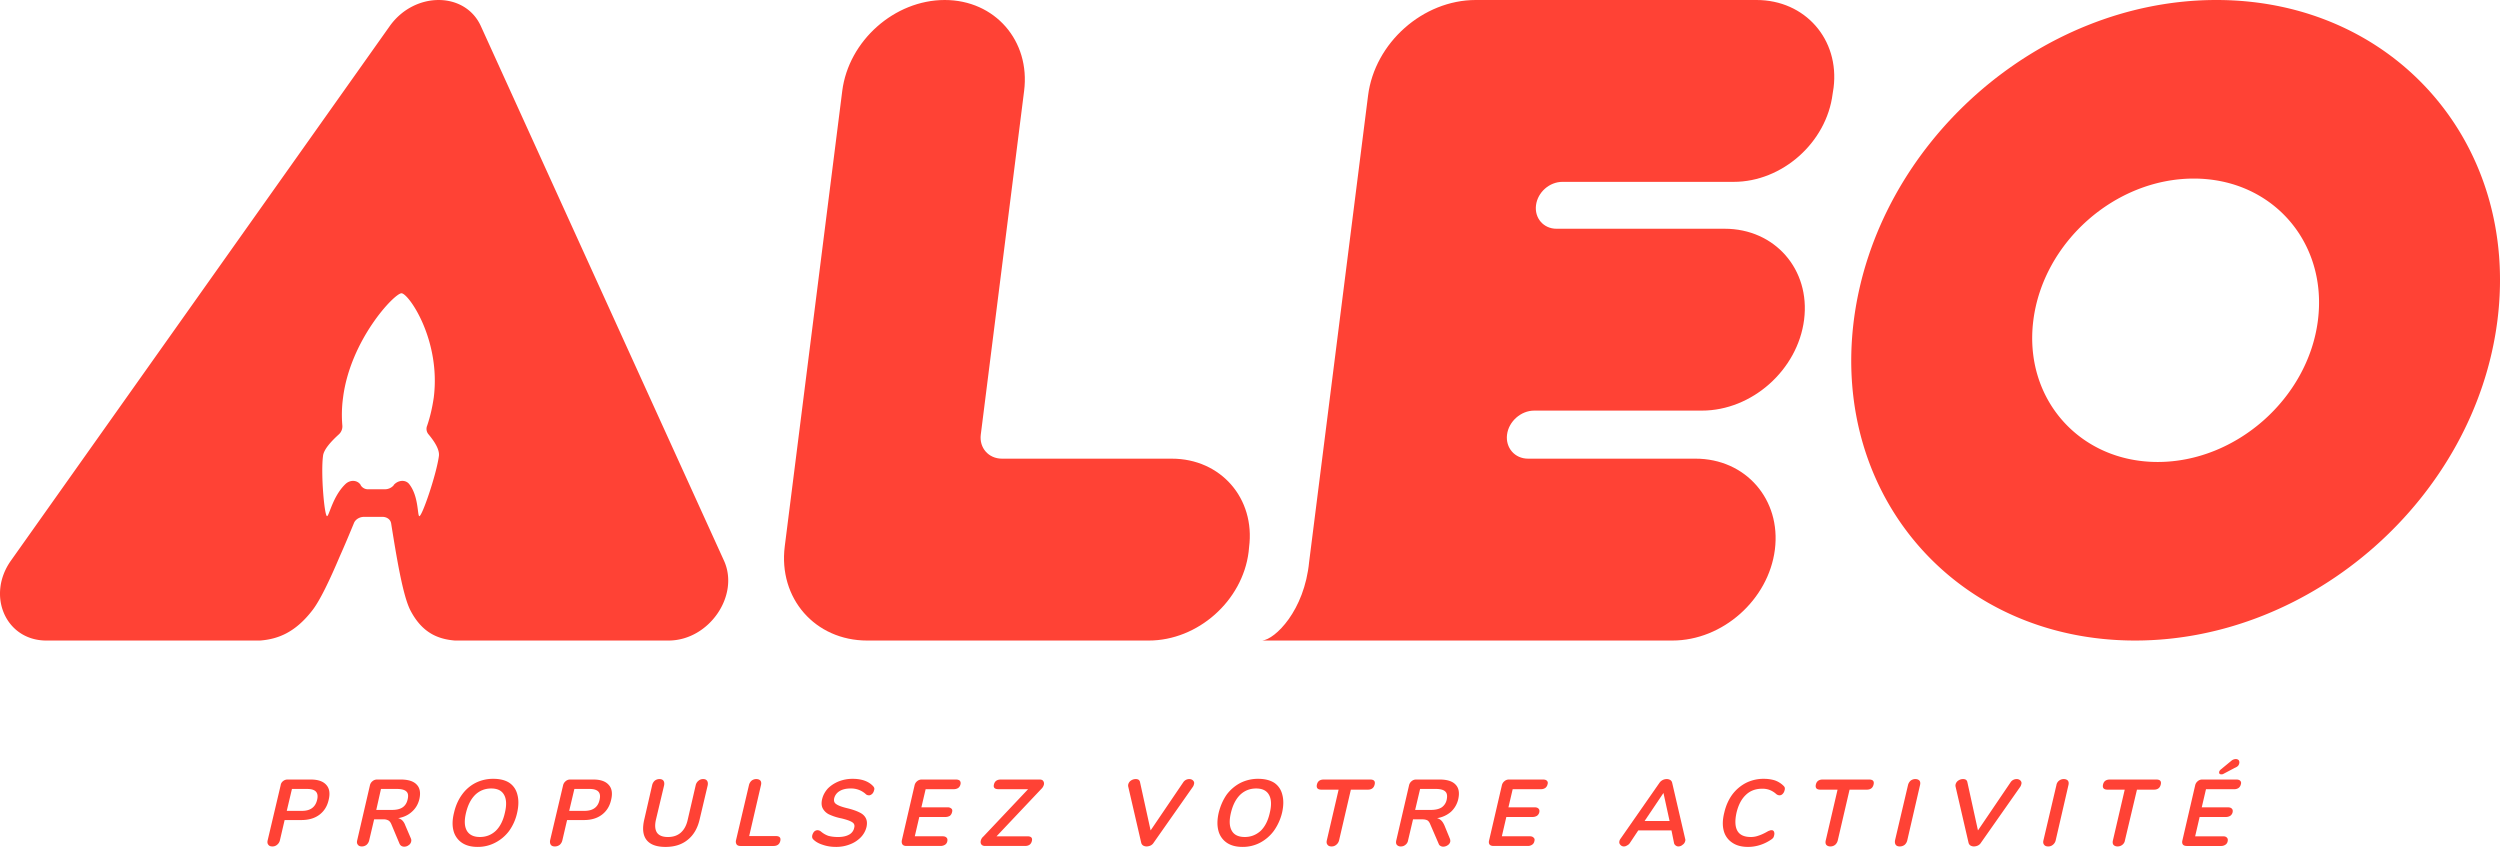 <svg width="180" height="61" fill="none" xmlns="http://www.w3.org/2000/svg"><path d="m89.934 39.402-.034.34c-.44 3.527-3.663 6.377-7.191 6.377h-20.27c-3.748 0-6.41-3.036-5.936-6.785l.797-6.31 3.342-26.477C61.1 2.934 64.407 0 68.02 0s6.174 2.934 5.716 6.547l-3.12 24.747c-.12.95.559 1.73 1.526 1.73H84.37c3.528 0 6.021 2.867 5.563 6.378Zm42.082-33.075-.068.44c-.441 3.495-3.63 6.327-7.124 6.327h-12.331c-.933 0-1.781.747-1.9 1.68-.119.933.543 1.696 1.476 1.696h12.11c3.613 0 6.175 2.934 5.717 6.547-.458 3.613-3.749 6.547-7.362 6.547h-12.076c-.95 0-1.832.78-1.951 1.73s.56 1.73 1.51 1.73h12.059c3.613 0 6.174 2.935 5.716 6.547-.458 3.613-3.765 6.548-7.378 6.548h-29.53c.916-.085 3.036-2.138 3.375-5.666L98.5 6.886C98.976 3.087 102.453 0 106.252 0h20.218c3.494 0 5.988 2.833 5.547 6.327Z" fill="#FF4235"/><path fill-rule="evenodd" clip-rule="evenodd" d="M179.815 23.068c-1.612 12.738-13.298 23.05-26.087 23.05s-21.864-10.312-20.253-23.05C135.104 10.33 146.773 0 159.579 0c12.789 0 21.847 10.33 20.236 23.068Zm-12.925 0c.712-5.631-3.291-10.211-8.939-10.211-5.665 0-10.838 4.58-11.551 10.21-.712 5.615 3.308 10.195 8.956 10.195s10.821-4.58 11.534-10.194ZM52.127 40.369c1.136 2.493-1.052 5.716-3.952 5.75H32.757c-1.272-.102-2.375-.594-3.189-2.138-.56-1.034-1.018-3.884-1.408-6.31-.05-.27-.305-.457-.627-.457H26.21c-.323 0-.628.186-.73.458-.322.78-.661 1.594-1.018 2.391-.712 1.68-1.441 3.223-2.001 3.918-1.204 1.544-2.425 2.036-3.731 2.138H3.294c-2.9-.034-4.274-3.257-2.51-5.75L28.058 1.883c1.781-2.51 5.428-2.51 6.565 0l17.504 38.486ZM31.603 32.82c.051-.458-.322-1.035-.746-1.544a.6.6 0 0 1-.102-.627c.22-.645.373-1.323.475-2.019.526-4.155-1.815-7.514-2.323-7.514-.51 0-3.681 3.359-4.207 7.514a9.003 9.003 0 0 0-.05 2.019.774.774 0 0 1-.255.627c-.56.51-1.086 1.086-1.137 1.544-.17 1.306.102 4.342.289 4.342.152 0 .407-1.442 1.34-2.324.356-.322.865-.271 1.085.085v.017a.612.612 0 0 0 .543.288h1.204a.84.84 0 0 0 .628-.288v-.017c.305-.356.83-.407 1.102-.085.713.882.594 2.324.746 2.324.204 0 1.239-3.036 1.408-4.342Zm-12.28 28.004c-.068-.079-.085-.186-.051-.322l.933-3.952a.457.457 0 0 1 .17-.305.497.497 0 0 1 .339-.119h1.662c.52 0 .893.13 1.12.39.225.249.282.605.169 1.069-.102.463-.328.825-.679 1.085-.339.25-.768.373-1.289.373h-1.204l-.34 1.46a.57.57 0 0 1-.203.321.496.496 0 0 1-.339.12c-.136 0-.232-.04-.288-.12Zm2.425-2.442c.6 0 .961-.266 1.086-.797.124-.52-.113-.78-.713-.78H21.02l-.373 1.577h1.102Zm7.853 2.222a.41.41 0 0 1-.186.254.496.496 0 0 1-.305.102.389.389 0 0 1-.204-.05.36.36 0 0 1-.136-.153l-.576-1.374c-.057-.147-.13-.25-.22-.306a.701.701 0 0 0-.374-.084h-.662l-.356 1.51a.612.612 0 0 1-.186.321.539.539 0 0 1-.34.12c-.135 0-.231-.04-.288-.12-.068-.079-.085-.186-.05-.322l.915-3.952a.524.524 0 0 1 .187-.305.496.496 0 0 1 .339-.119h1.696c.543 0 .927.124 1.154.373.226.238.288.582.186 1.035-.09.373-.271.678-.543.916-.26.237-.588.39-.983.458.124.034.226.09.305.17a.946.946 0 0 1 .203.339l.407.95c.034.079.04.158.017.237Zm-.61-2.477c.18-.124.3-.31.356-.56.068-.27.04-.463-.085-.576-.124-.124-.356-.187-.695-.187H27.43l-.339 1.51h1.136c.328 0 .583-.062.764-.187Zm4.257 2.545a1.486 1.486 0 0 1-.593-.848c-.102-.373-.09-.809.034-1.306.113-.498.305-.933.576-1.306a2.74 2.74 0 0 1 .984-.849 2.805 2.805 0 0 1 1.272-.288c.475 0 .86.096 1.154.288.294.204.486.487.576.849.102.373.096.808-.017 1.306a3.518 3.518 0 0 1-.576 1.306 2.89 2.89 0 0 1-1.001.848 2.677 2.677 0 0 1-1.272.305c-.464 0-.843-.102-1.137-.305Zm2.443-.848c.316-.306.537-.741.661-1.306.136-.566.113-1.001-.068-1.306-.17-.294-.474-.441-.916-.441-.44 0-.82.147-1.136.44-.317.306-.543.741-.678 1.307-.136.565-.114 1 .067 1.306.181.294.492.44.933.44.441 0 .82-.146 1.137-.44Zm3.969 1c-.057-.079-.074-.186-.052-.322l.933-3.952a.524.524 0 0 1 .187-.305.473.473 0 0 1 .322-.119h1.68c.508 0 .876.13 1.102.39.226.249.282.605.17 1.069-.102.463-.329.825-.68 1.085-.338.25-.762.373-1.271.373H40.83l-.34 1.46a.612.612 0 0 1-.186.321.563.563 0 0 1-.356.12c-.136 0-.232-.04-.289-.12Zm2.425-2.442c.61 0 .972-.266 1.085-.797.125-.52-.113-.78-.712-.78h-1.103l-.373 1.577h1.103Z" fill="#FF4235"/><path d="M46.546 60.469c-.26-.34-.31-.837-.152-1.493l.56-2.442a.612.612 0 0 1 .186-.323.54.54 0 0 1 .34-.118c.135 0 .23.04.288.118.056.08.073.187.05.323l-.593 2.493c-.09.407-.063.718.084.933.148.203.408.305.78.305.374 0 .68-.102.917-.305.248-.215.418-.526.508-.933l.577-2.493a.57.57 0 0 1 .204-.323.497.497 0 0 1 .339-.118c.124 0 .215.04.271.118.057.08.074.187.051.323l-.577 2.442c-.146.645-.43 1.137-.847 1.476-.419.35-.956.526-1.612.526-.656 0-1.114-.17-1.374-.51Zm6.496.339a.383.383 0 0 1-.05-.305l.932-3.97a.612.612 0 0 1 .187-.322.54.54 0 0 1 .339-.118c.136 0 .237.04.305.118.057.08.068.187.034.323l-.848 3.663h1.917c.271 0 .379.12.322.357-.057.237-.22.356-.492.356h-2.375c-.124 0-.214-.034-.271-.102Zm6.191.016c-.283-.09-.503-.214-.662-.373-.09-.079-.118-.186-.084-.322a.62.62 0 0 1 .135-.254.366.366 0 0 1 .238-.102.43.43 0 0 1 .254.102c.158.135.334.237.526.305.203.056.435.085.695.085.328 0 .594-.057.798-.17a.719.719 0 0 0 .373-.509c.045-.17-.006-.3-.153-.39-.136-.09-.39-.18-.763-.271a3.82 3.82 0 0 1-.9-.289 1.02 1.02 0 0 1-.457-.44c-.09-.182-.102-.408-.034-.68.068-.27.204-.52.407-.745.215-.215.475-.385.78-.51a2.72 2.72 0 0 1 1.001-.186c.645 0 1.13.17 1.459.509a.456.456 0 0 1 .102.153.31.31 0 0 1-.017.17.506.506 0 0 1-.136.254c-.08.068-.153.102-.22.102a.376.376 0 0 1-.12-.017.3.3 0 0 1-.135-.085 1.562 1.562 0 0 0-1.086-.39c-.316 0-.576.062-.78.186a.83.83 0 0 0-.39.509c-.045.192 0 .334.136.424.135.102.384.198.746.288.384.09.69.193.916.306.226.102.384.243.475.424.09.17.107.384.05.644a1.619 1.619 0 0 1-.406.73 2.126 2.126 0 0 1-.78.509 2.674 2.674 0 0 1-1.018.186c-.34 0-.656-.05-.95-.153Zm5.75-.017c-.056-.079-.073-.18-.05-.305l.915-3.952a.524.524 0 0 1 .187-.305.497.497 0 0 1 .34-.119h2.442c.136 0 .232.028.288.085.057.068.074.153.051.254a.435.435 0 0 1-.17.272.596.596 0 0 1-.322.084h-2.018l-.306 1.306h1.883a.39.39 0 0 1 .288.102c.057.057.068.142.034.255a.457.457 0 0 1-.152.254.628.628 0 0 1-.34.085h-1.865l-.323 1.39h2.002c.136 0 .232.035.288.103.057.056.074.14.051.254a.37.37 0 0 1-.17.254.596.596 0 0 1-.322.085h-2.46c-.124 0-.214-.034-.27-.102Zm9.312-.254c-.057.238-.22.356-.492.356H70.92c-.114 0-.198-.034-.255-.102-.056-.067-.073-.158-.05-.27a.552.552 0 0 1 .186-.306l3.222-3.41h-2.137c-.271 0-.379-.113-.322-.339.057-.237.22-.356.492-.356h2.799c.124 0 .209.034.254.102.057.079.074.17.05.271a.64.64 0 0 1-.186.305l-3.222 3.41h2.222c.271 0 .378.113.322.339Zm11.331-4.46c.113 0 .204.034.271.101.08.08.102.17.068.272a.532.532 0 0 1-.068.17l-2.832 4.036a.544.544 0 0 1-.22.204.711.711 0 0 1-.289.068.504.504 0 0 1-.254-.068.33.33 0 0 1-.136-.204l-.933-4.036a.347.347 0 0 1 0-.153.46.46 0 0 1 .204-.288.598.598 0 0 1 .339-.102c.079 0 .147.017.203.05.057.046.09.102.102.17l.763 3.477 2.358-3.477a.516.516 0 0 1 .424-.22Z" fill="#FF4235"/><path fill-rule="evenodd" clip-rule="evenodd" d="M88.322 60.672a1.485 1.485 0 0 1-.593-.848c-.102-.373-.097-.809.017-1.306.124-.498.316-.933.576-1.306a2.889 2.889 0 0 1 1.001-.849 2.804 2.804 0 0 1 1.272-.288c.464 0 .848.096 1.154.288.294.204.486.487.576.849.102.373.096.808-.017 1.306a3.735 3.735 0 0 1-.594 1.306 2.94 2.94 0 0 1-.983.848 2.677 2.677 0 0 1-1.272.305c-.464 0-.843-.102-1.137-.305Zm2.443-.848c.316-.306.537-.741.661-1.306.136-.566.113-1.001-.068-1.306-.17-.294-.475-.441-.916-.441-.44 0-.82.147-1.136.44-.317.306-.543.741-.678 1.307-.136.565-.114 1 .067 1.306.17.294.481.44.933.44.43 0 .809-.146 1.137-.44Z" fill="#FF4235"/><path d="M95.583 60.824c-.068-.079-.085-.186-.051-.322l.848-3.647h-1.238c-.272 0-.38-.124-.323-.373.057-.237.22-.356.492-.356h3.342c.271 0 .378.119.322.356-.057.249-.22.373-.492.373h-1.221l-.848 3.647a.57.57 0 0 1-.204.322.497.497 0 0 1-.34.12c-.135 0-.23-.04-.287-.12Z" fill="#FF4235"/><path fill-rule="evenodd" clip-rule="evenodd" d="M104.418 60.604a.412.412 0 0 1-.187.254.569.569 0 0 1-.322.102.352.352 0 0 1-.186-.05.255.255 0 0 1-.136-.153l-.594-1.374c-.056-.147-.124-.25-.203-.306-.091-.056-.221-.084-.39-.084h-.662l-.356 1.51a.497.497 0 0 1-.187.321.494.494 0 0 1-.339.12.359.359 0 0 1-.288-.12c-.057-.079-.068-.186-.034-.322l.916-3.952a.526.526 0 0 1 .186-.305.475.475 0 0 1 .323-.119h1.696c.542 0 .927.124 1.153.373.226.238.288.582.187 1.035a1.776 1.776 0 0 1-.526.916 2 2 0 0 1-1.001.458c.124.034.226.09.305.17.08.078.153.192.221.339l.39.95c.034.079.045.158.034.237Zm-.611-2.477a.888.888 0 0 0 .357-.56c.056-.27.022-.463-.102-.576-.125-.124-.351-.187-.679-.187h-1.136l-.356 1.51h1.136c.328 0 .588-.062.78-.187Z" fill="#FF4235"/><path d="M107.251 60.807c-.056-.079-.068-.18-.034-.305l.916-3.952a.522.522 0 0 1 .187-.305.472.472 0 0 1 .322-.119h2.46c.124 0 .214.028.271.085.068.068.085.153.051.254a.434.434 0 0 1-.17.272.543.543 0 0 1-.322.084h-2.019l-.305 1.306h1.883c.136 0 .232.034.288.102.057.057.074.142.051.255a.426.426 0 0 1-.169.254.597.597 0 0 1-.323.085h-1.882l-.323 1.39h2.019c.124 0 .215.035.271.103.068.056.085.14.051.254a.371.371 0 0 1-.17.254.543.543 0 0 1-.322.085h-2.442c-.136 0-.232-.034-.289-.102Z" fill="#FF4235"/><path fill-rule="evenodd" clip-rule="evenodd" d="M121.33 60.57a.412.412 0 0 1-.187.255.45.45 0 0 1-.305.119.294.294 0 0 1-.187-.068.279.279 0 0 1-.119-.17l-.186-.916h-2.392l-.61.916a.49.49 0 0 1-.204.17.39.39 0 0 1-.22.068.323.323 0 0 1-.255-.119.26.26 0 0 1-.068-.254.41.41 0 0 1 .085-.187l2.799-4.02a.64.64 0 0 1 .526-.271c.09 0 .175.022.254.067a.33.33 0 0 1 .136.204l.933 4.02a.272.272 0 0 1 0 .187Zm-1.12-1.458-.441-2.019-1.357 2.019h1.798Z" fill="#FF4235"/><path d="M124.722 60.672a1.458 1.458 0 0 1-.61-.848c-.102-.373-.091-.809.034-1.306.113-.498.305-.933.576-1.306a2.893 2.893 0 0 1 1.001-.849 2.805 2.805 0 0 1 1.272-.288c.294 0 .566.04.814.119.238.09.441.22.611.39.045.045.073.09.085.136a.372.372 0 0 1-.017.186.508.508 0 0 1-.136.255.307.307 0 0 1-.22.102.384.384 0 0 1-.255-.102 1.517 1.517 0 0 0-.475-.289 1.463 1.463 0 0 0-.526-.084c-.475 0-.865.147-1.17.44-.317.295-.543.724-.678 1.29-.125.576-.102 1.012.067 1.306.17.294.492.44.967.44.192 0 .379-.033.56-.101.181-.057.39-.153.628-.288a.57.57 0 0 1 .152-.068.336.336 0 0 1 .153-.034c.079 0 .136.034.17.102a.381.381 0 0 1 .016.254.52.52 0 0 1-.067.187.619.619 0 0 1-.153.135c-.249.17-.515.3-.797.39-.283.09-.571.136-.865.136-.464 0-.843-.102-1.137-.305Zm6.767.152c-.056-.079-.067-.186-.033-.322l.848-3.647h-1.239c-.271 0-.378-.124-.322-.373.057-.237.221-.356.492-.356h3.341c.272 0 .379.119.323.356-.057.249-.221.373-.492.373h-1.238l-.848 3.647a.616.616 0 0 1-.187.322.54.54 0 0 1-.339.12c-.136 0-.238-.04-.306-.12Zm5.004.001c-.056-.08-.073-.187-.051-.322l.933-3.97a.61.61 0 0 1 .187-.322.54.54 0 0 1 .339-.118c.136 0 .237.04.305.118.057.08.068.187.034.323l-.916 3.969a.615.615 0 0 1-.186.322.565.565 0 0 1-.356.119c-.136 0-.232-.04-.289-.119Zm8.702-4.732a.37.37 0 0 1 .271.101c.079.08.102.17.068.272a.55.55 0 0 1-.068.17l-2.833 4.036a.543.543 0 0 1-.22.204.714.714 0 0 1-.289.068.504.504 0 0 1-.254-.068.33.33 0 0 1-.136-.204l-.933-4.036a.356.356 0 0 1 0-.153.463.463 0 0 1 .204-.288.599.599 0 0 1 .339-.102.4.4 0 0 1 .204.05c.056.046.09.102.102.17l.763 3.477 2.357-3.477a.518.518 0 0 1 .425-.22Zm1.984 4.732c-.068-.08-.085-.187-.051-.322l.933-3.97a.497.497 0 0 1 .187-.322.54.54 0 0 1 .339-.118c.136 0 .237.04.305.118.057.08.068.187.034.323l-.916 3.969a.568.568 0 0 1-.203.322.498.498 0 0 1-.339.119c-.136 0-.232-.04-.289-.119Zm4.987-.001c-.056-.079-.068-.186-.034-.322l.848-3.647h-1.238c-.271 0-.379-.124-.322-.373.056-.237.22-.356.492-.356h3.341c.272 0 .379.119.322.356-.056.249-.22.373-.491.373h-1.222l-.865 3.647a.491.491 0 0 1-.186.322.54.54 0 0 1-.339.12c-.136 0-.238-.04-.306-.12Zm5.003-.016c-.056-.08-.068-.181-.034-.306l.916-3.952a.523.523 0 0 1 .187-.305.473.473 0 0 1 .322-.119h2.46c.124 0 .214.029.271.085.068.068.085.153.051.255a.434.434 0 0 1-.17.271.543.543 0 0 1-.322.085h-2.019l-.305 1.306h1.883c.136 0 .232.034.288.102.057.056.074.141.051.254a.427.427 0 0 1-.169.255.598.598 0 0 1-.323.084h-1.883l-.322 1.391h2.019c.124 0 .215.034.271.102.057.056.074.141.051.254a.371.371 0 0 1-.17.255.543.543 0 0 1-.322.085h-2.442c-.136 0-.232-.034-.289-.102Zm2.765-5.055a.183.183 0 0 1-.136-.05.196.196 0 0 1-.017-.136.37.37 0 0 1 .102-.153l.763-.628a.528.528 0 0 1 .323-.135c.09 0 .164.028.22.084a.285.285 0 0 1 .034.238.399.399 0 0 1-.085.17.606.606 0 0 1-.22.135l-.865.458a.38.38 0 0 1-.119.017Z" fill="#FF4235"/></svg>